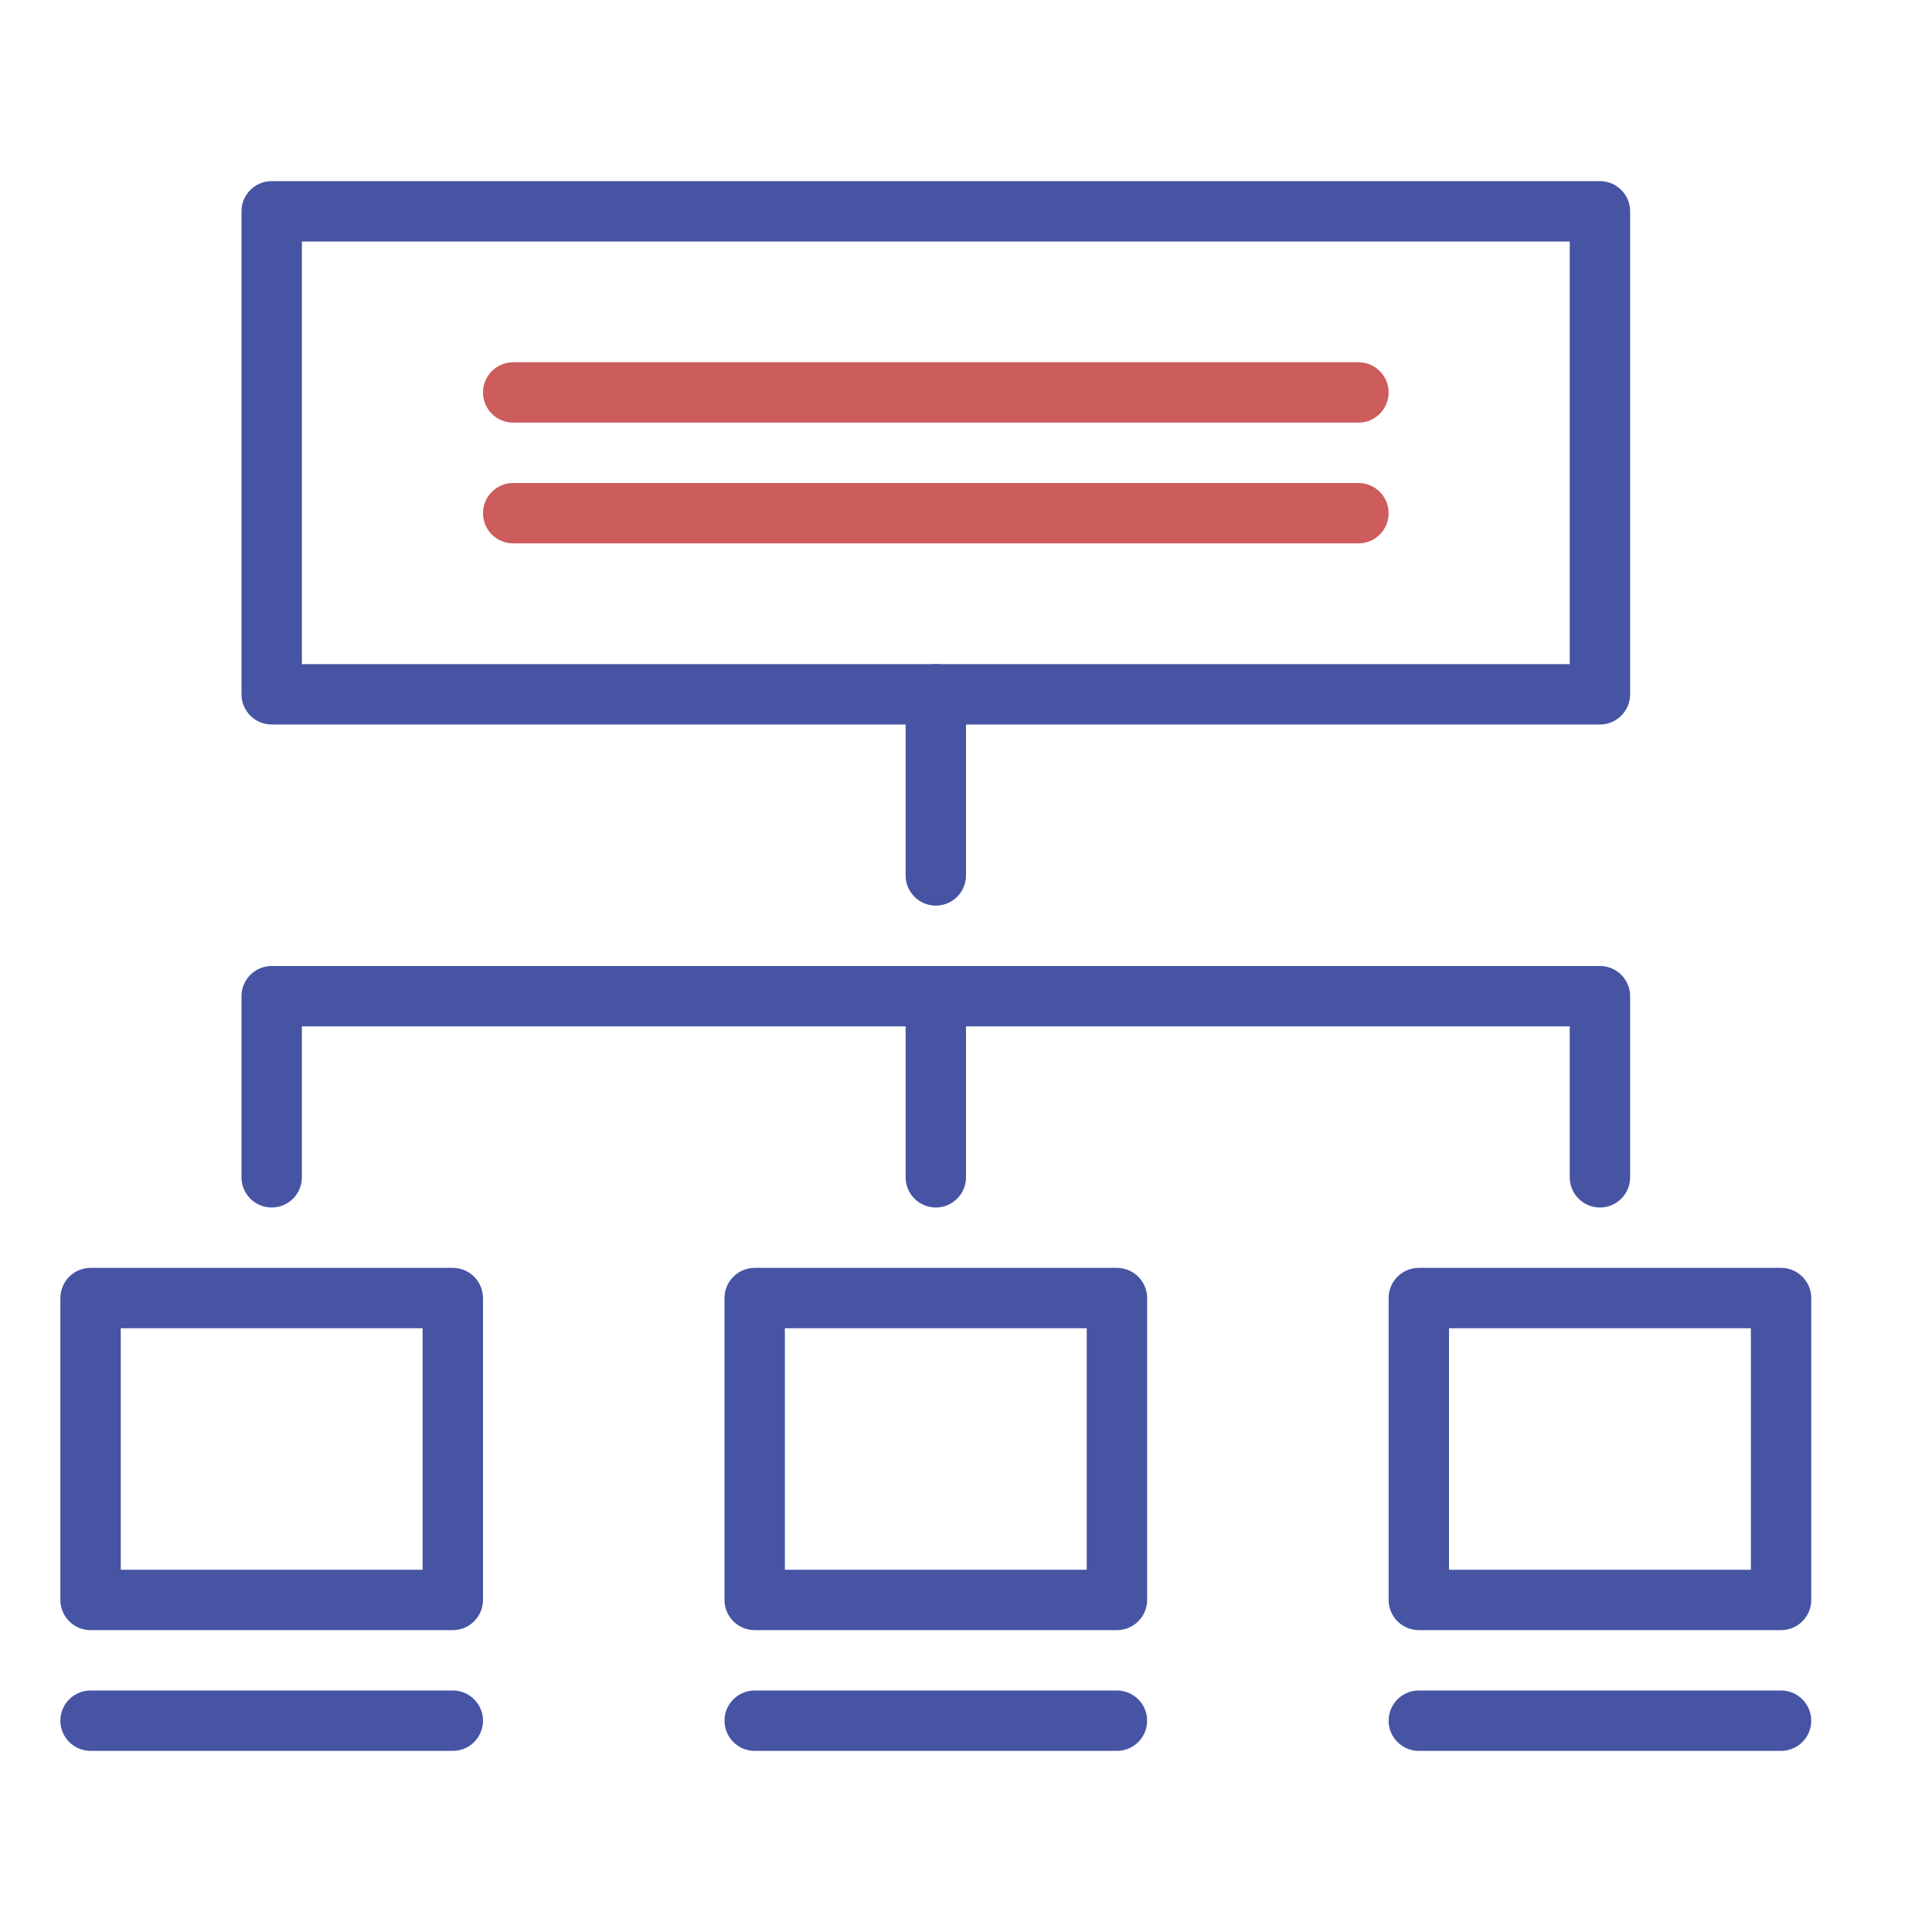 <?xml version="1.0" encoding="UTF-8"?> <svg xmlns="http://www.w3.org/2000/svg" width="32" height="32" viewBox="0 0 32 32" fill="none"> <path d="M29.5 27H23.5C23.224 27 23 26.776 23 26.5V21.5C23 21.224 23.224 21 23.5 21H29.5C29.776 21 30 21.224 30 21.5V26.5C30 26.776 29.776 27 29.5 27ZM24 26H29V22H24V26Z" fill="#4654A3"></path> <path d="M18.5 27H12.5C12.224 27 12 26.776 12 26.5V21.5C12 21.224 12.224 21 12.5 21H18.5C18.776 21 19 21.224 19 21.5V26.5C19 26.776 18.776 27 18.5 27ZM13 26H18V22H13V26Z" fill="#4654A3"></path> <path d="M29.5 29H23.5C23.224 29 23 28.776 23 28.5C23 28.224 23.224 28 23.5 28H29.5C29.776 28 30 28.224 30 28.5C30 28.776 29.776 29 29.5 29Z" fill="#4654A3"></path> <path d="M18.5 29H12.5C12.224 29 12 28.776 12 28.5C12 28.224 12.224 28 12.5 28H18.5C18.776 28 19 28.224 19 28.5C19 28.776 18.776 29 18.5 29Z" fill="#4654A3"></path> <path d="M7.5 29H1.5C1.224 29 1 28.776 1 28.5C1 28.224 1.224 28 1.5 28H7.5C7.776 28 8 28.224 8 28.5C8 28.776 7.776 29 7.5 29Z" fill="#4654A3"></path> <path d="M7.5 27H1.5C1.224 27 1 26.776 1 26.5V21.5C1 21.224 1.224 21 1.5 21H7.5C7.776 21 8 21.224 8 21.5V26.5C8 26.776 7.776 27 7.5 27ZM2 26H7V22H2V26Z" fill="#4654A3"></path> <path d="M26.5 12H4.5C4.224 12 4 11.776 4 11.5V3.5C4 3.224 4.224 3 4.5 3H26.5C26.776 3 27 3.224 27 3.5V11.5C27 11.776 26.776 12 26.5 12ZM5 11H26V4H5V11Z" fill="#4654A3"></path> <path d="M15.5 15C15.224 15 15 14.776 15 14.5V11.5C15 11.224 15.224 11 15.5 11C15.776 11 16 11.224 16 11.5V14.5C16 14.776 15.776 15 15.5 15Z" fill="#4654A3"></path> <path d="M15.5 20C15.224 20 15 19.776 15 19.5V16.5C15 16.224 15.224 16 15.5 16C15.776 16 16 16.224 16 16.5V19.5C16 19.776 15.776 20 15.5 20Z" fill="#4654A3"></path> <path d="M26.5 20C26.224 20 26 19.776 26 19.5V17H5V19.5C5 19.776 4.776 20 4.5 20C4.224 20 4 19.776 4 19.5V16.5C4 16.224 4.224 16 4.5 16H26.5C26.776 16 27 16.224 27 16.5V19.5C27 19.776 26.776 20 26.5 20Z" fill="#4654A3"></path> <path d="M22.5 9H8.5C8.224 9 8 8.776 8 8.5C8 8.224 8.224 8 8.5 8H22.5C22.776 8 23 8.224 23 8.5C23 8.776 22.776 9 22.5 9Z" fill="#CD5C5C"></path> <path d="M22.5 7H8.5C8.224 7 8 6.776 8 6.5C8 6.224 8.224 6 8.5 6H22.5C22.776 6 23 6.224 23 6.5C23 6.776 22.776 7 22.5 7Z" fill="#CD5C5C"></path> </svg> 